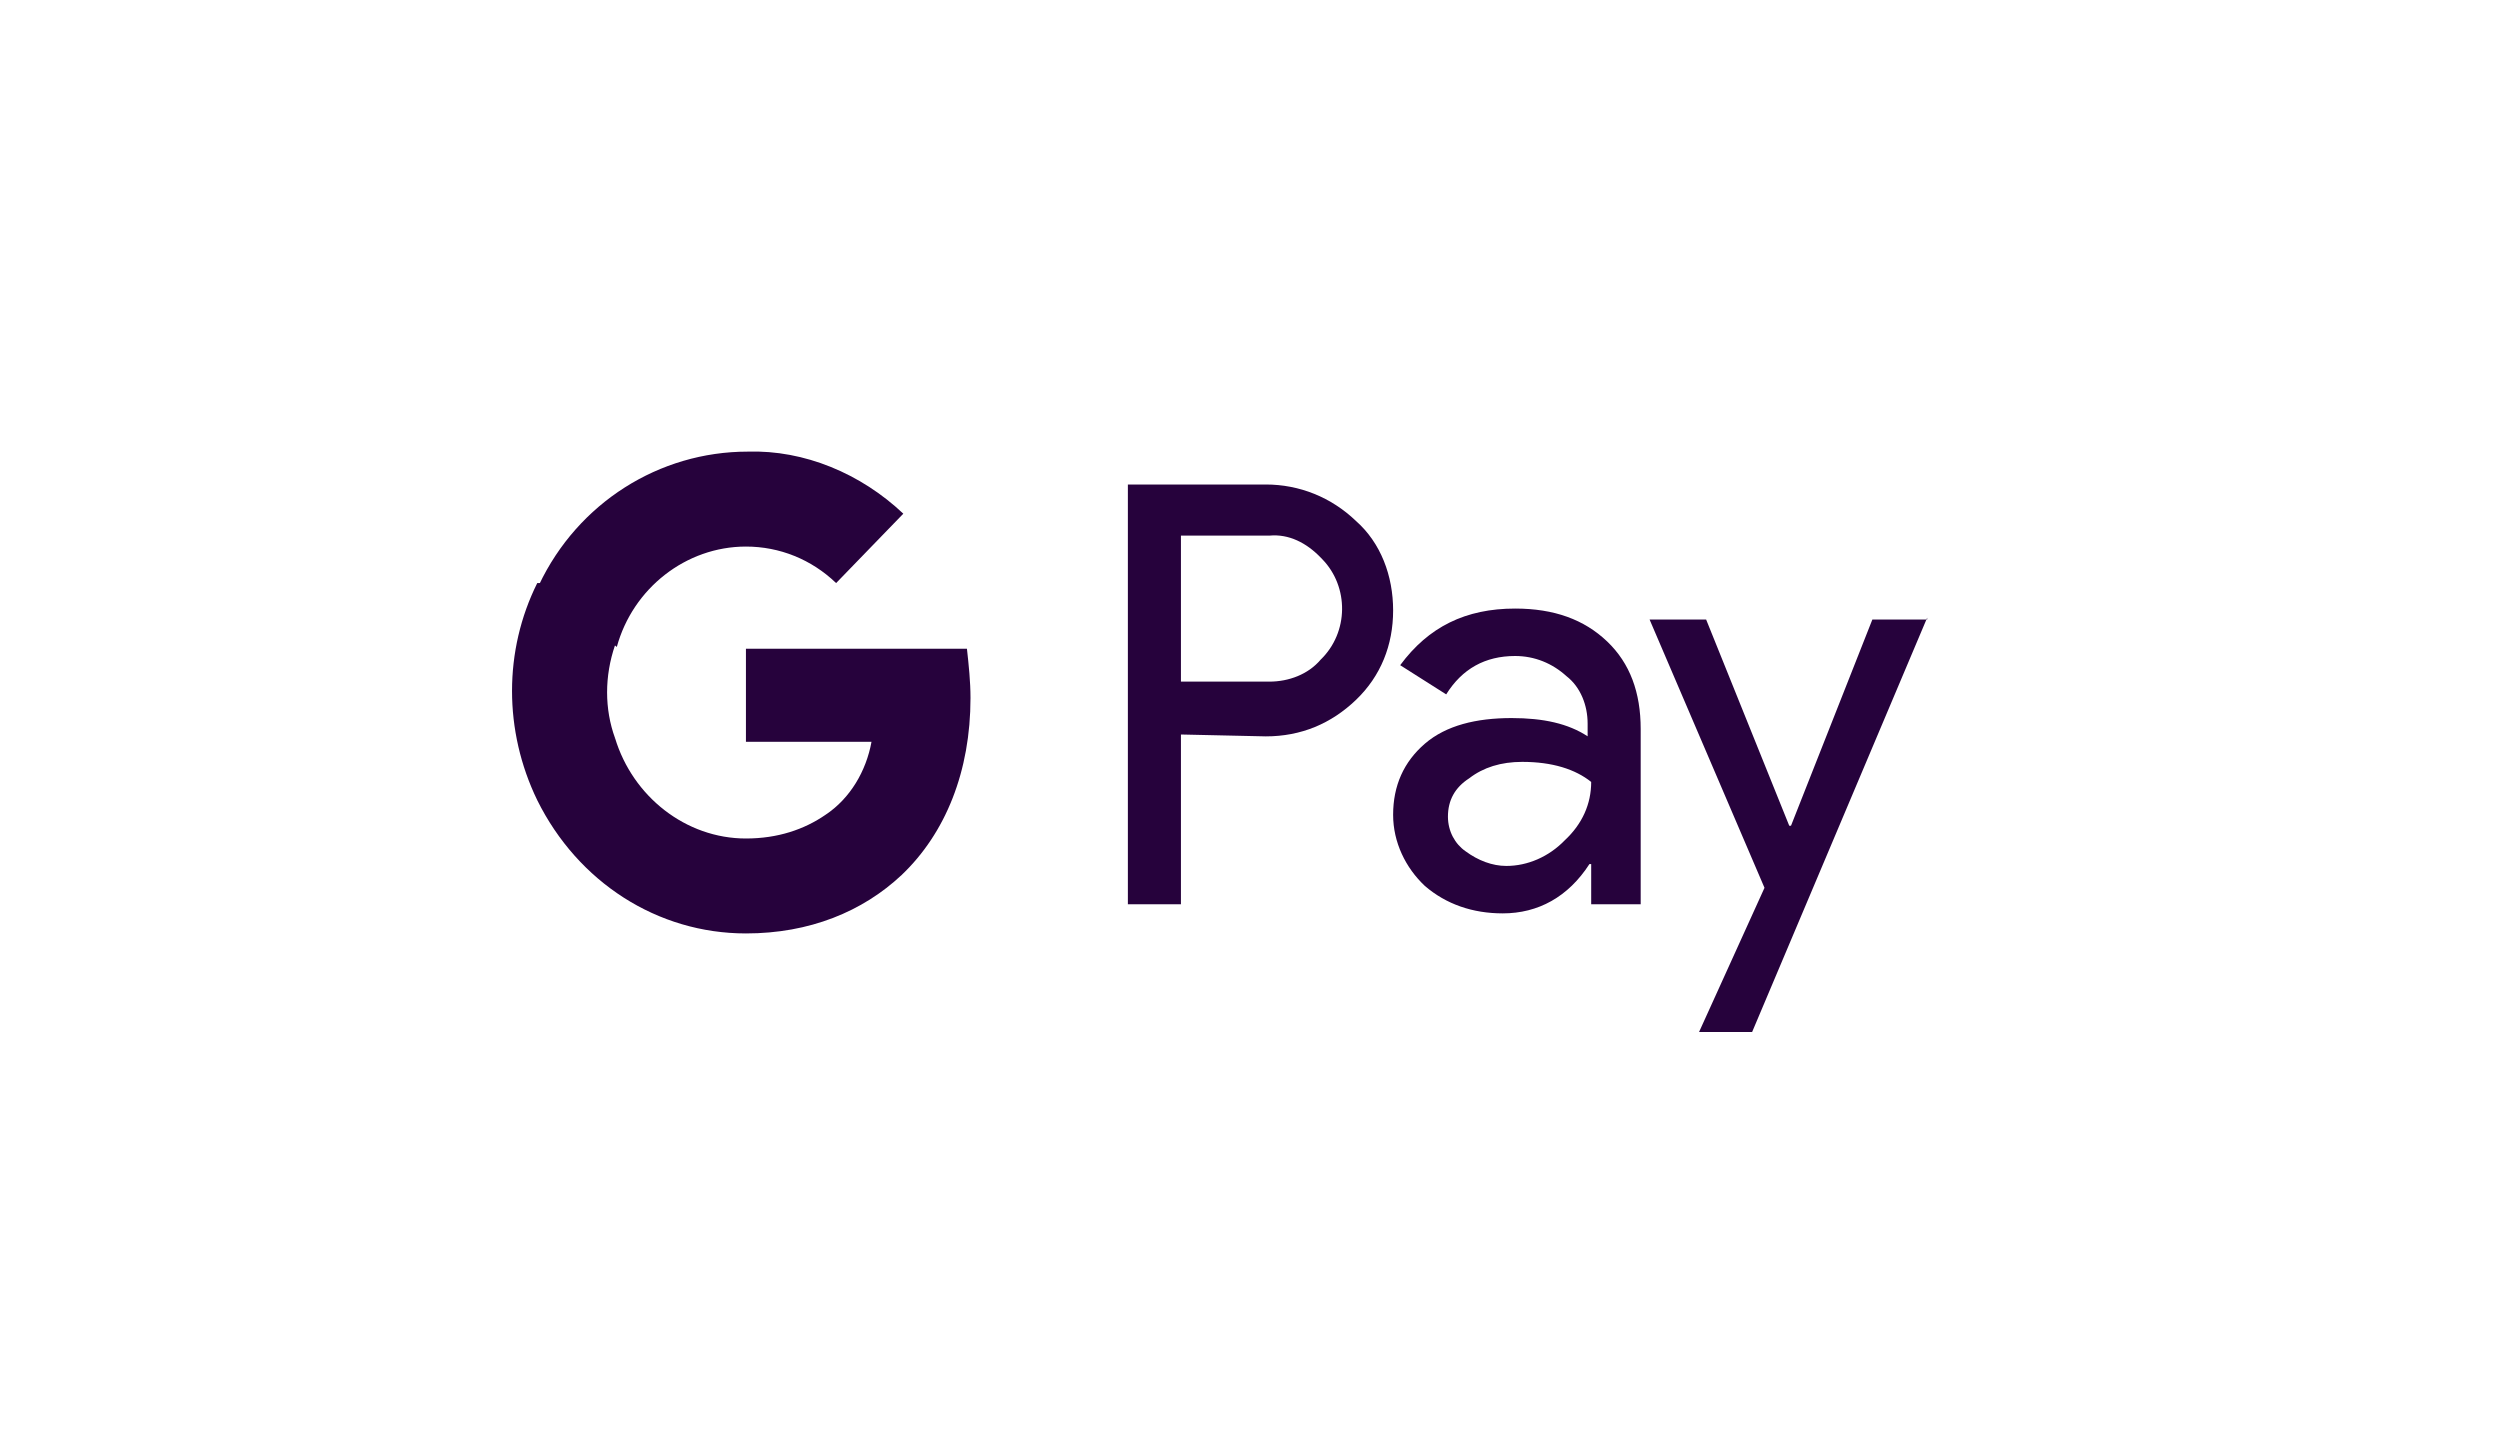 <svg width="40" height="23" viewBox="0 0 40 23" fill="none" xmlns="http://www.w3.org/2000/svg">
<mask id="mask0_3779_3629" style="mask-type:luminance" maskUnits="userSpaceOnUse" x="0" y="0" width="40" height="23">
<path d="M39.2 0H0.2V23H39.2V0Z" fill="white"/>
</mask>
<g mask="url(#mask0_3779_3629)">
<path d="M18.895 11.752V14.468H18.046V7.752H20.253C20.791 7.752 21.3 7.956 21.696 8.336C22.092 8.686 22.29 9.212 22.29 9.767C22.29 10.322 22.092 10.818 21.696 11.198C21.3 11.577 20.819 11.782 20.253 11.782L18.895 11.752ZM18.895 8.57V10.906H20.31C20.621 10.906 20.932 10.789 21.13 10.555C21.583 10.117 21.583 9.387 21.158 8.949L21.13 8.92C20.904 8.686 20.621 8.54 20.31 8.57H18.895Z" fill="#26023C"/>
<path d="M24.242 9.737C24.865 9.737 25.346 9.912 25.714 10.263C26.081 10.613 26.251 11.081 26.251 11.665V14.468H25.459V13.825H25.431C25.091 14.351 24.61 14.614 24.044 14.614C23.563 14.614 23.139 14.468 22.799 14.176C22.488 13.884 22.29 13.475 22.29 13.037C22.29 12.57 22.46 12.19 22.799 11.898C23.139 11.606 23.62 11.489 24.186 11.489C24.695 11.489 25.091 11.577 25.402 11.781V11.577C25.402 11.285 25.289 10.993 25.063 10.818C24.837 10.613 24.554 10.496 24.242 10.496C23.762 10.496 23.394 10.701 23.139 11.11L22.403 10.643C22.856 10.029 23.45 9.737 24.242 9.737ZM23.167 13.066C23.167 13.3 23.28 13.504 23.45 13.621C23.648 13.767 23.875 13.855 24.101 13.855C24.441 13.855 24.78 13.709 25.035 13.446C25.318 13.183 25.459 12.862 25.459 12.511C25.204 12.307 24.837 12.19 24.356 12.19C24.016 12.19 23.733 12.278 23.507 12.453C23.28 12.599 23.167 12.803 23.167 13.066Z" fill="#26023C"/>
<path d="M30.835 9.883L28.034 16.512H27.185L28.232 14.205L26.393 9.912H27.298L28.628 13.212H28.656L29.958 9.912H30.835V9.883Z" fill="#26023C"/>
<path d="M15.528 11.168C15.528 10.905 15.5 10.643 15.471 10.38H11.935V11.869H13.944C13.859 12.336 13.604 12.774 13.208 13.037V14.001H14.425C15.132 13.329 15.528 12.336 15.528 11.168Z" fill="#26023C"/>
<path d="M11.935 14.935C12.953 14.935 13.802 14.585 14.425 14.001L13.208 13.037C12.868 13.271 12.444 13.416 11.935 13.416C10.973 13.416 10.124 12.745 9.841 11.81H8.596V12.803C9.247 14.117 10.52 14.935 11.935 14.935Z" fill="#26023C"/>
<path d="M9.841 11.811C9.671 11.344 9.671 10.818 9.841 10.322V9.329H8.596C8.058 10.409 8.058 11.694 8.596 12.803L9.841 11.811Z" fill="#26023C"/>
<path d="M11.935 8.745C12.472 8.745 12.982 8.949 13.378 9.329L14.453 8.219C13.774 7.577 12.868 7.197 11.963 7.226C10.548 7.226 9.247 8.044 8.624 9.358L9.869 10.351C10.124 9.416 10.973 8.745 11.935 8.745Z" fill="#26023C"/>
</g>
</svg>
